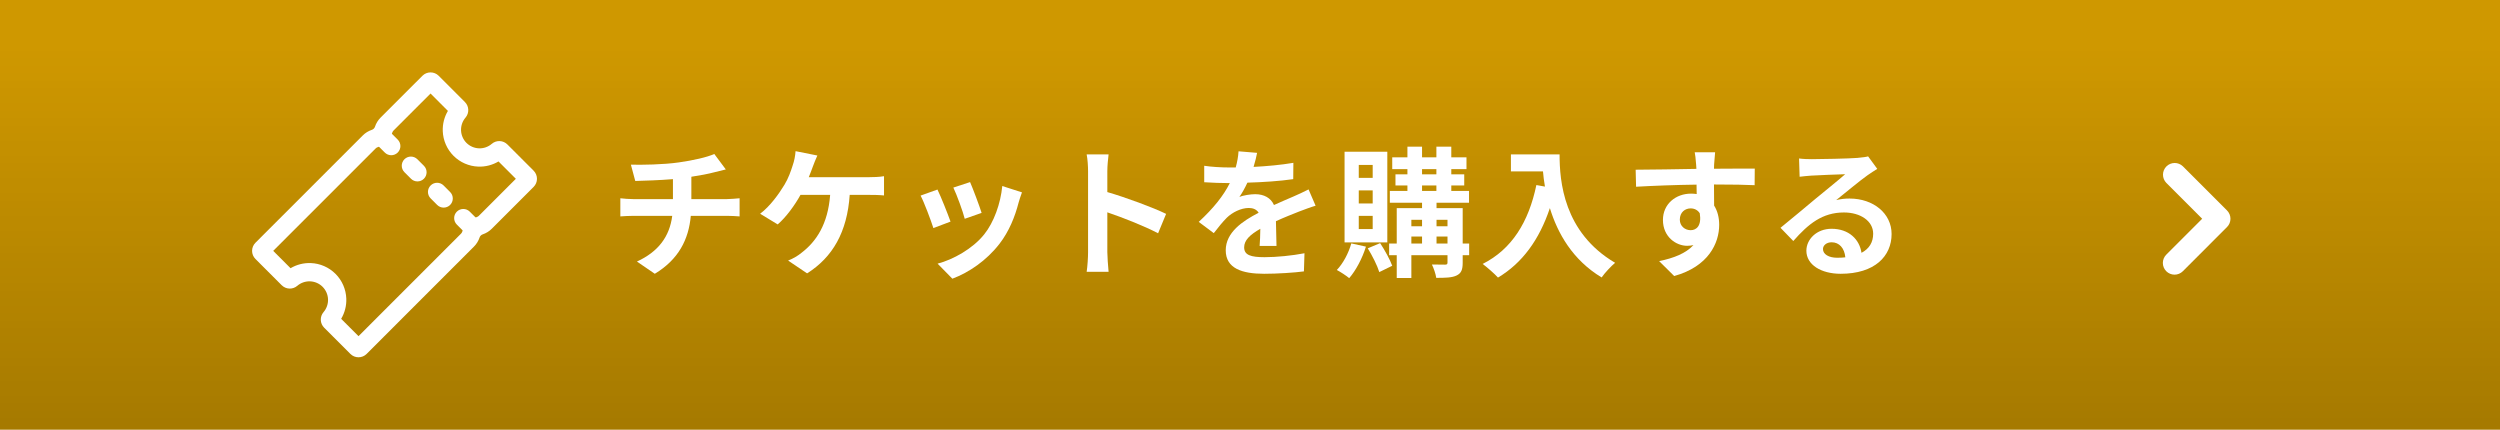 <svg width="320" height="55" viewBox="0 0 320 55" fill="none" xmlns="http://www.w3.org/2000/svg">
<path d="M0 0H320V55H0V0Z" fill="#CF9800"/>
<path d="M0 0H320V55H0V0Z" fill="url(#paint0_linear_7393_2684)" fill-opacity="0.2"/>
<path fill-rule="evenodd" clip-rule="evenodd" d="M54.074 9.696C54.349 9.421 54.722 9.267 55.111 9.267C55.5 9.267 55.873 9.421 56.148 9.696L59.506 13.058C59.507 13.059 59.508 13.06 59.509 13.061C59.77 13.321 59.923 13.67 59.938 14.038C59.954 14.407 59.829 14.769 59.589 15.05L59.588 15.051L59.587 15.052C59.196 15.509 58.991 16.096 59.014 16.697C59.037 17.298 59.285 17.867 59.71 18.293C60.136 18.716 60.706 18.964 61.306 18.986C61.907 19.008 62.494 18.802 62.95 18.41L62.952 18.409L62.954 18.407C63.235 18.167 63.597 18.042 63.966 18.058C64.334 18.073 64.683 18.227 64.943 18.488C64.944 18.489 64.945 18.49 64.946 18.49L68.304 21.848C68.579 22.123 68.733 22.497 68.733 22.886C68.733 23.274 68.579 23.648 68.304 23.923L62.946 29.281C62.946 29.281 62.946 29.281 62.946 29.281C62.62 29.607 62.222 29.852 61.785 29.998C61.692 30.029 61.608 30.082 61.539 30.151C61.469 30.221 61.417 30.305 61.386 30.398L61.386 30.399L61.386 30.401C61.24 30.838 60.995 31.236 60.669 31.562L60.668 31.562L46.926 45.304C46.651 45.579 46.278 45.733 45.889 45.733C45.5 45.733 45.127 45.579 44.852 45.304L41.494 41.946C41.493 41.945 41.493 41.944 41.492 41.943C41.231 41.683 41.077 41.334 41.062 40.966C41.046 40.597 41.171 40.235 41.411 39.954L41.412 39.952L41.413 39.951C41.805 39.495 42.01 38.907 41.988 38.306C41.965 37.705 41.716 37.135 41.291 36.709C40.865 36.284 40.295 36.035 39.694 36.012C39.093 35.99 38.505 36.195 38.049 36.587L38.048 36.588L38.046 36.589C37.765 36.829 37.403 36.954 37.034 36.938C36.666 36.923 36.317 36.769 36.057 36.508C36.056 36.507 36.055 36.507 36.054 36.506L32.696 33.148C32.421 32.873 32.267 32.5 32.267 32.111C32.267 31.722 32.421 31.349 32.696 31.074L46.438 17.335C46.764 17.009 47.161 16.764 47.599 16.618C47.691 16.587 47.776 16.535 47.845 16.465C47.914 16.396 47.966 16.311 47.997 16.218L47.997 16.217L47.998 16.216C48.143 15.778 48.389 15.381 48.715 15.054C48.715 15.054 48.715 15.054 48.715 15.054L54.074 9.696ZM55.11 11.971L50.371 16.71C50.302 16.779 50.25 16.863 50.219 16.955C50.074 17.393 49.829 17.791 49.503 18.118C49.177 18.445 48.779 18.692 48.341 18.839L48.34 18.839L48.34 18.839C48.246 18.87 48.162 18.923 48.092 18.992C48.092 18.992 48.092 18.992 48.092 18.992L34.971 32.111L37.191 34.331C37.969 33.87 38.868 33.638 39.783 33.673C40.974 33.718 42.103 34.211 42.946 35.054C43.789 35.897 44.282 37.026 44.327 38.217C44.362 39.132 44.13 40.031 43.669 40.809L45.889 43.029L59.011 29.908C59.012 29.908 59.012 29.907 59.012 29.907C59.081 29.838 59.133 29.754 59.164 29.661C59.309 29.223 59.555 28.825 59.88 28.498C60.206 28.171 60.604 27.924 61.042 27.778L61.043 27.777L61.044 27.777C61.137 27.746 61.221 27.694 61.29 27.625L61.29 27.625L66.029 22.886L63.809 20.665C63.033 21.127 62.135 21.36 61.221 21.326C60.03 21.282 58.9 20.791 58.056 19.95L58.056 19.95L58.055 19.949C57.212 19.106 56.719 17.977 56.674 16.786C56.639 15.871 56.87 14.972 57.332 14.195L55.11 11.971Z" fill="white"/>
<path fill-rule="evenodd" clip-rule="evenodd" d="M47.996 16.612C48.453 16.155 49.194 16.155 49.651 16.612L50.909 17.87C51.366 18.327 51.366 19.068 50.909 19.525C50.452 19.983 49.71 19.983 49.253 19.525L47.996 18.268C47.538 17.811 47.538 17.069 47.996 16.612ZM51.767 20.385C52.224 19.928 52.965 19.928 53.423 20.384L54.262 21.222C54.719 21.679 54.719 22.421 54.262 22.878C53.805 23.335 53.064 23.336 52.607 22.879L51.768 22.041C51.311 21.584 51.31 20.843 51.767 20.385ZM55.122 23.738C55.579 23.281 56.321 23.281 56.778 23.738L57.615 24.577C58.072 25.034 58.072 25.776 57.615 26.233C57.157 26.69 56.416 26.689 55.959 26.232L55.121 25.393C54.664 24.936 54.664 24.195 55.122 23.738ZM58.475 27.091C58.932 26.634 59.673 26.634 60.13 27.091L61.388 28.349C61.845 28.806 61.845 29.547 61.388 30.004C60.931 30.462 60.189 30.462 59.732 30.004L58.475 28.747C58.017 28.29 58.017 27.548 58.475 27.091Z" fill="white"/>
<path d="M233.34 31.876C233.34 32.542 234.078 32.992 235.158 32.992C235.536 32.992 235.878 32.974 236.202 32.938C236.094 31.768 235.428 31.012 234.456 31.012C233.772 31.012 233.34 31.426 233.34 31.876ZM230.28 20.284C230.784 20.356 231.414 20.374 231.918 20.374C232.872 20.374 236.724 20.302 237.75 20.212C238.488 20.14 238.902 20.086 239.118 20.014L240.288 21.616C239.874 21.886 239.442 22.138 239.028 22.444C238.056 23.128 236.166 24.712 235.032 25.612C235.626 25.468 236.166 25.414 236.742 25.414C239.802 25.414 242.124 27.322 242.124 29.95C242.124 32.794 239.964 35.044 235.608 35.044C233.106 35.044 231.216 33.892 231.216 32.092C231.216 30.634 232.53 29.284 234.438 29.284C236.67 29.284 238.02 30.652 238.272 32.362C239.262 31.84 239.766 31.012 239.766 29.914C239.766 28.294 238.146 27.196 236.022 27.196C233.268 27.196 231.468 28.654 229.542 30.85L227.904 29.158C229.182 28.132 231.36 26.296 232.422 25.414C233.43 24.586 235.302 23.074 236.184 22.3C235.266 22.318 232.782 22.426 231.828 22.48C231.342 22.516 230.766 22.57 230.352 22.624L230.28 20.284Z" fill="white"/>
<path d="M219.534 19.492C219.498 19.78 219.426 20.752 219.408 21.04C219.408 21.184 219.408 21.382 219.39 21.598C221.208 21.598 223.674 21.562 224.61 21.58L224.592 23.704C223.512 23.65 221.838 23.614 219.39 23.614C219.39 24.532 219.408 25.522 219.408 26.314C219.84 26.998 220.056 27.844 220.056 28.78C220.056 31.12 218.688 34.108 214.296 35.332L212.37 33.424C214.188 33.046 215.772 32.452 216.762 31.372C216.51 31.426 216.24 31.462 215.952 31.462C214.566 31.462 212.856 30.346 212.856 28.15C212.856 26.116 214.494 24.784 216.456 24.784C216.708 24.784 216.942 24.802 217.176 24.838C217.176 24.442 217.176 24.028 217.158 23.632C214.44 23.668 211.632 23.776 209.418 23.902L209.364 21.724C211.416 21.724 214.692 21.652 217.14 21.616C217.122 21.382 217.122 21.202 217.104 21.058C217.05 20.32 216.978 19.708 216.924 19.492H219.534ZM215.016 28.114C215.016 28.942 215.682 29.464 216.402 29.464C217.158 29.464 217.824 28.888 217.572 27.304C217.32 26.89 216.888 26.674 216.402 26.674C215.7 26.674 215.016 27.16 215.016 28.114Z" fill="white"/>
<path d="M193.398 19.762H199.626C199.626 23.164 200.112 29.734 206.736 33.64C206.268 34.018 205.386 34.954 205.008 35.512C201.282 33.262 199.374 29.86 198.384 26.638C197.034 30.67 194.874 33.658 191.742 35.53C191.346 35.08 190.338 34.198 189.78 33.784C193.524 31.894 195.666 28.42 196.656 23.686L197.754 23.884C197.628 23.2 197.556 22.552 197.502 21.94H193.398V19.762Z" fill="white"/>
<path d="M175.704 22.768V21.112H173.922V22.768H175.704ZM175.704 26.044V24.37H173.922V26.044H175.704ZM175.704 29.32V27.628H173.922V29.32H175.704ZM177.576 19.42V31.03H172.104V19.42H177.576ZM172.968 31.156L174.84 31.57C174.372 33.082 173.544 34.63 172.698 35.602C172.338 35.296 171.564 34.792 171.114 34.558C171.924 33.712 172.608 32.416 172.968 31.156ZM175.074 31.786L176.658 31.12C177.252 32.02 177.918 33.226 178.206 34.018L176.55 34.828C176.298 34 175.65 32.722 175.074 31.786ZM183.876 31.174H185.28V30.274H183.876V31.174ZM180.654 30.274V31.174H182.022V30.274H180.654ZM182.022 28.132H180.654V28.96H182.022V28.132ZM185.28 28.132H183.876V28.96H185.28V28.132ZM182.022 23.74V24.442H183.858V23.74H182.022ZM182.022 21.652V22.318H183.858V21.652H182.022ZM188.052 31.174V32.668H187.224V33.622C187.224 34.522 187.044 34.972 186.45 35.26C185.856 35.548 185.01 35.566 183.84 35.566C183.768 35.062 183.516 34.324 183.282 33.856C183.984 33.874 184.758 33.874 184.974 33.874C185.208 33.874 185.28 33.802 185.28 33.604V32.668H180.654V35.584H178.782V32.668H177.81V31.174H178.782V26.638H182.022V25.954H177.9V24.442H180.15V23.74H178.62V22.318H180.15V21.652H178.206V20.14H180.15V18.772H182.022V20.14H183.858V18.772H185.766V20.14H187.71V21.652H185.766V22.318H187.422V23.74H185.766V24.442H188.034V25.954H183.876V26.638H187.224V31.174H188.052Z" fill="white"/>
<path d="M160.908 19.564C160.818 20.014 160.692 20.608 160.458 21.364C162.168 21.274 163.968 21.112 165.552 20.842L165.534 22.93C163.824 23.182 161.61 23.326 159.666 23.38C159.36 24.046 159 24.694 158.64 25.216C159.108 25 160.08 24.856 160.674 24.856C161.772 24.856 162.672 25.324 163.068 26.242C164.004 25.81 164.76 25.504 165.498 25.18C166.2 24.874 166.83 24.586 167.496 24.244L168.396 26.332C167.82 26.494 166.866 26.854 166.254 27.088C165.444 27.412 164.418 27.808 163.32 28.312C163.338 29.32 163.374 30.652 163.392 31.48H161.232C161.286 30.94 161.304 30.076 161.322 29.284C159.972 30.058 159.252 30.76 159.252 31.66C159.252 32.65 160.098 32.92 161.862 32.92C163.392 32.92 165.39 32.722 166.974 32.416L166.902 34.738C165.714 34.9 163.5 35.044 161.808 35.044C158.982 35.044 156.894 34.36 156.894 32.038C156.894 29.734 159.054 28.294 161.106 27.232C160.836 26.782 160.35 26.62 159.846 26.62C158.838 26.62 157.722 27.196 157.038 27.862C156.498 28.402 155.976 29.05 155.364 29.842L153.438 28.402C155.328 26.656 156.606 25.054 157.416 23.434C157.326 23.434 157.254 23.434 157.182 23.434C156.444 23.434 155.13 23.398 154.14 23.326V21.22C155.058 21.364 156.39 21.436 157.308 21.436C157.578 21.436 157.884 21.436 158.172 21.436C158.37 20.716 158.496 20.014 158.532 19.366L160.908 19.564Z" fill="white"/>
<path d="M139.272 32.272V21.922C139.272 21.292 139.218 20.392 139.092 19.762H141.9C141.828 20.392 141.738 21.184 141.738 21.922V24.586C144.15 25.288 147.606 26.566 149.262 27.376L148.236 29.86C146.382 28.888 143.682 27.844 141.738 27.178V32.272C141.738 32.794 141.828 34.054 141.9 34.792H139.092C139.2 34.072 139.272 32.992 139.272 32.272Z" fill="white"/>
<path d="M124.17 23.308C124.512 24.082 125.394 26.422 125.646 27.25L123.486 28.006C123.27 27.124 122.478 24.946 122.028 24.01L124.17 23.308ZM130.812 24.622C130.596 25.198 130.488 25.576 130.38 25.936C129.912 27.754 129.156 29.626 127.932 31.21C126.258 33.37 124.008 34.882 121.902 35.674L120.012 33.748C121.992 33.226 124.494 31.858 125.988 29.986C127.212 28.456 128.076 26.062 128.292 23.812L130.812 24.622ZM119.994 24.262C120.444 25.18 121.308 27.358 121.668 28.366L119.472 29.194C119.166 28.222 118.266 25.828 117.834 25.036L119.994 24.262Z" fill="white"/>
<path d="M104.622 19.906C104.406 20.356 104.172 20.986 104.028 21.364C103.884 21.742 103.722 22.21 103.524 22.678H111.282C111.75 22.678 112.56 22.66 113.154 22.552V25.018C112.488 24.946 111.696 24.946 111.282 24.946H108.762C108.438 29.716 106.566 32.938 103.308 34.99L100.878 33.352C101.526 33.1 102.156 32.722 102.588 32.362C104.478 30.922 105.972 28.708 106.26 24.946H102.462C101.742 26.26 100.626 27.79 99.546 28.726L97.296 27.358C98.574 26.404 99.726 24.784 100.41 23.65C100.914 22.822 101.238 21.886 101.454 21.202C101.67 20.608 101.796 19.906 101.832 19.348L104.622 19.906Z" fill="white"/>
<path d="M80.754 21.076C82.122 21.112 84.912 21.076 86.892 20.788C88.692 20.536 90.528 20.122 91.428 19.708L92.904 21.688C92.292 21.832 91.824 21.958 91.518 22.03C90.636 22.264 89.574 22.462 88.494 22.624V25.486H93.03C93.426 25.486 94.272 25.414 94.668 25.378V27.7C94.182 27.664 93.57 27.628 93.084 27.628H88.422C88.152 30.652 86.856 33.208 83.814 35.044L81.528 33.478C84.264 32.218 85.704 30.292 86.046 27.628H81.096C80.538 27.628 79.872 27.664 79.404 27.7V25.378C79.89 25.432 80.502 25.486 81.06 25.486H86.136V22.93C84.408 23.074 82.518 23.128 81.312 23.164L80.754 21.076Z" fill="white"/>
<path fill-rule="evenodd" clip-rule="evenodd" d="M285.06 26.94C285.341 27.221 285.499 27.602 285.499 28C285.499 28.398 285.341 28.779 285.06 29.06L279.404 34.718C279.123 34.999 278.741 35.157 278.344 35.157C277.946 35.157 277.564 34.999 277.283 34.718C277.002 34.436 276.844 34.054 276.844 33.657C276.844 33.259 277.002 32.877 277.283 32.596L281.879 28L277.283 23.404C277.01 23.121 276.859 22.742 276.862 22.349C276.865 21.956 277.023 21.579 277.301 21.301C277.579 21.023 277.955 20.865 278.348 20.861C278.741 20.858 279.12 21.009 279.403 21.282L285.061 26.939L285.06 26.94Z" fill="white"/>
<defs>
<linearGradient id="paint0_linear_7393_2684" x1="160" y1="0" x2="160" y2="55" gradientUnits="userSpaceOnUse">
<stop offset="0.109" stop-opacity="0"/>
<stop offset="1"/>
</linearGradient>
</defs>
</svg>
